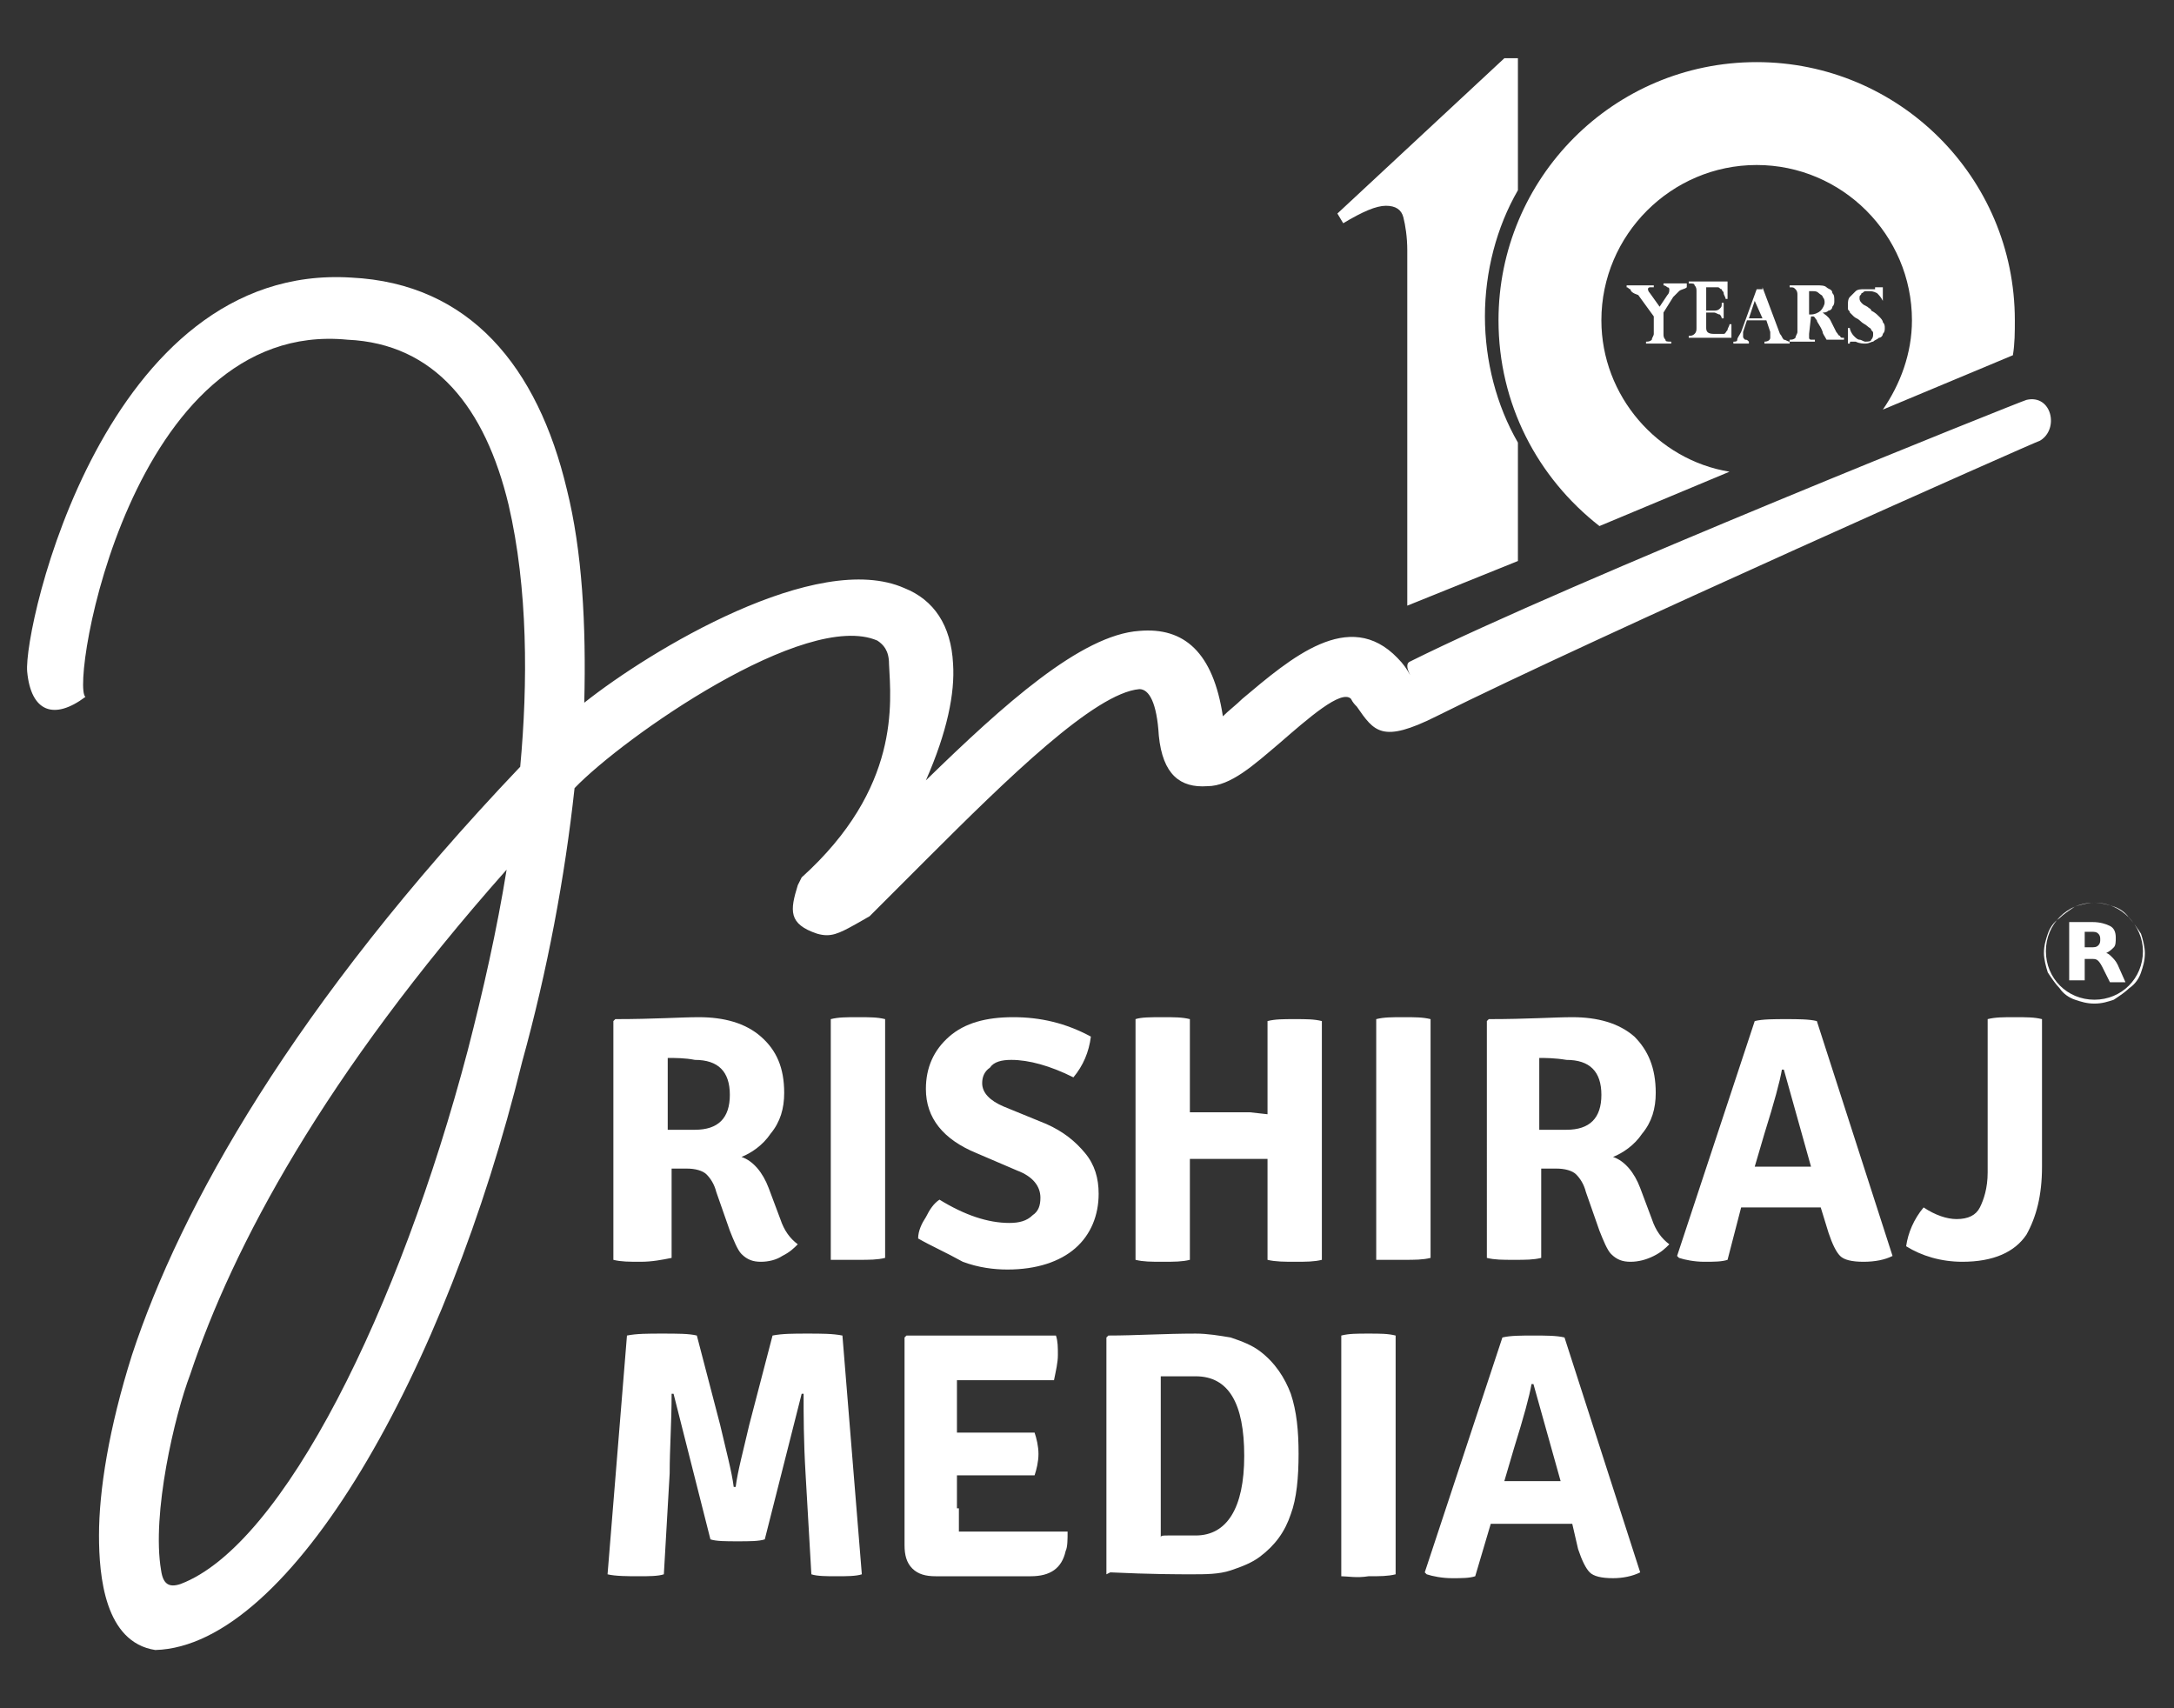 <?xml version="1.0" encoding="utf-8"?>
<!-- Generator: Adobe Illustrator 27.4.1, SVG Export Plug-In . SVG Version: 6.00 Build 0)  -->
<svg version="1.1" id="Layer_1" xmlns="http://www.w3.org/2000/svg" xmlns:xlink="http://www.w3.org/1999/xlink" x="0px" y="0px"
	 viewBox="0 0 112 88" style="enable-background:new 0 0 112 88;" xml:space="preserve">
<rect x="0" y="0" width="112" height="88" fill="#333333" stroke="none"/>
<style type="text/css">
	.st0{fill:#FFFFFF;}
</style>
<g>
	<g>
		<g>
			<g>
				<path class="st0" d="M40.4,56.3c0,0.8-0.2,1.5-0.7,2.1c-0.4,0.6-1,1-1.5,1.2c0.6,0.2,1.1,0.8,1.4,1.6l0.6,1.6
					c0.2,0.6,0.5,1,0.9,1.3c-0.2,0.2-0.4,0.4-0.8,0.6C40,64.9,39.6,65,39.2,65s-0.7-0.1-1-0.4c-0.2-0.2-0.4-0.7-0.6-1.2l-0.7-2
					c-0.1-0.4-0.3-0.7-0.5-0.9c-0.2-0.2-0.6-0.3-1-0.3h-0.8v4.6C34.1,64.9,33.6,65,33,65c-0.6,0-1,0-1.4-0.1V52.6l0.1-0.1
					c2,0,3.4-0.1,4.3-0.1c1.3,0,2.4,0.3,3.2,1C40,54.1,40.4,55,40.4,56.3 M34.4,54.5v3.7c0.8,0,1.3,0,1.4,0c1.2,0,1.8-0.6,1.8-1.8
					c0-1.2-0.6-1.8-1.8-1.8C35.3,54.5,34.8,54.5,34.4,54.5 M42.8,64.9V52.5c0.4-0.1,0.8-0.1,1.4-0.1s1,0,1.4,0.1v12.3
					c-0.4,0.1-0.8,0.1-1.4,0.1S43.2,64.9,42.8,64.9 M47.3,63.8c0-0.4,0.2-0.8,0.4-1.1c0.2-0.4,0.4-0.7,0.7-0.9
					c1.3,0.8,2.5,1.2,3.6,1.2c0.5,0,0.9-0.1,1.2-0.4c0.3-0.2,0.4-0.5,0.4-0.9c0-0.6-0.4-1.1-1.2-1.4l-2.1-0.9
					c-1.7-0.7-2.6-1.8-2.6-3.3c0-1.1,0.4-2,1.2-2.7c0.8-0.7,1.9-1,3.3-1c1.4,0,2.7,0.3,4,1c-0.1,0.8-0.4,1.5-0.9,2.1
					c-1.2-0.6-2.3-0.9-3.2-0.9c-0.5,0-0.9,0.1-1.1,0.4c-0.3,0.2-0.4,0.5-0.4,0.8c0,0.5,0.4,0.9,1.1,1.2l2.2,0.9
					c0.9,0.4,1.5,0.9,2,1.5c0.5,0.6,0.7,1.3,0.7,2.1c0,1.1-0.4,2.1-1.2,2.8c-0.8,0.7-2,1.1-3.5,1.1c-0.7,0-1.5-0.1-2.3-0.4
					C48.7,64.5,48,64.2,47.3,63.8 M65.3,57.4l0-1.3v-3.5c0.4-0.1,0.8-0.1,1.4-0.1c0.6,0,1,0,1.4,0.1v12.3c-0.4,0.1-0.8,0.1-1.4,0.1
					c-0.5,0-1,0-1.4-0.1V61l0-1.3l-0.9,0h-2.2l-0.9,0l0,1.3v3.9c-0.4,0.1-0.8,0.1-1.4,0.1c-0.6,0-1,0-1.4-0.1V52.5
					c0.3-0.1,0.8-0.1,1.4-0.1c0.6,0,1,0,1.4,0.1V56l0,1.3l0.9,0h2.2L65.3,57.4z M70.9,64.9V52.5c0.4-0.1,0.8-0.1,1.4-0.1
					s1,0,1.4,0.1v12.3c-0.4,0.1-0.8,0.1-1.4,0.1S71.3,64.9,70.9,64.9 M85.3,56.3c0,0.8-0.2,1.5-0.7,2.1c-0.4,0.6-1,1-1.5,1.2
					c0.6,0.2,1.1,0.8,1.4,1.6l0.6,1.6c0.2,0.6,0.5,1,0.9,1.3c-0.2,0.2-0.4,0.4-0.8,0.6C84.8,64.9,84.4,65,84,65
					c-0.4,0-0.7-0.1-1-0.4c-0.2-0.2-0.4-0.7-0.6-1.2l-0.7-2c-0.1-0.4-0.3-0.7-0.5-0.9s-0.6-0.3-1-0.3h-0.8v4.6
					c-0.4,0.1-0.8,0.1-1.4,0.1c-0.6,0-1,0-1.4-0.1V52.6l0.1-0.1c2,0,3.4-0.1,4.3-0.1c1.3,0,2.4,0.3,3.2,1
					C84.9,54.1,85.3,55,85.3,56.3 M79.3,54.5v3.7c0.8,0,1.3,0,1.4,0c1.2,0,1.8-0.6,1.8-1.8c0-1.2-0.6-1.8-1.8-1.8
					C80.1,54.5,79.6,54.5,79.3,54.5 M90.5,62.2c-0.3,0-0.6,0-0.8,0L89,64.9C88.7,65,88.3,65,87.8,65s-1-0.1-1.3-0.2l-0.1-0.1l4-12.1
					c0.4-0.1,1-0.1,1.6-0.1c0.6,0,1.2,0,1.6,0.1l3.9,12.1C97.1,64.9,96.6,65,96,65c-0.6,0-1-0.1-1.2-0.3c-0.2-0.2-0.4-0.6-0.6-1.2
					l-0.4-1.3c-0.2,0-0.4,0-0.8,0H90.5z M90.4,60.1l0.8,0h1.4c0.1,0,0.2,0,0.3,0c0.2,0,0.3,0,0.4,0l-1.4-5h-0.1
					c-0.1,0.6-0.4,1.7-0.9,3.3L90.4,60.1z M99.1,62.2c0.6,0.4,1.2,0.6,1.7,0.6c0.6,0,1-0.2,1.2-0.6c0.2-0.4,0.4-1,0.4-1.8v-7.9
					c0.4-0.1,0.8-0.1,1.4-0.1c0.6,0,1,0,1.4,0.1v7.6c0,1.5-0.3,2.6-0.8,3.5c-0.6,0.9-1.7,1.4-3.3,1.4c-1.1,0-2.1-0.3-2.9-0.8
					C98.3,63.5,98.6,62.8,99.1,62.2 M31.3,81.1l1-12.3c0.5-0.1,1.1-0.1,1.8-0.1c0.8,0,1.4,0,1.8,0.1l1.2,4.6
					c0.3,1.3,0.6,2.4,0.7,3.2h0.1c0.1-0.8,0.4-1.9,0.7-3.2l1.2-4.6c0.5-0.1,1.1-0.1,1.8-0.1c0.7,0,1.3,0,1.8,0.1l1,12.3
					c-0.3,0.1-0.8,0.1-1.3,0.1s-1,0-1.3-0.1l-0.3-5.2c-0.1-1.7-0.1-3-0.1-4.1h-0.1l-1.9,7.5c-0.3,0.1-0.8,0.1-1.4,0.1
					s-1.1,0-1.4-0.1l-1.9-7.5h-0.1c0,1.5-0.1,2.8-0.1,4.1l-0.3,5.2c-0.3,0.1-0.8,0.1-1.3,0.1S31.7,81.2,31.3,81.1 M49.4,77.7l0,1.2
					v0c0.5,0,1,0,1.3,0H55c0,0.4,0,0.8-0.1,1c-0.2,0.9-0.8,1.3-1.8,1.3h-4.9c-0.5,0-0.9-0.1-1.2-0.4c-0.3-0.3-0.4-0.7-0.4-1.2V68.9
					l0.1-0.1h7.7c0.1,0.3,0.1,0.6,0.1,1c0,0.4-0.1,0.8-0.2,1.3h-5l0,1.3v1.4c0.3,0,0.7,0,1.2,0h2.8c0.1,0.3,0.2,0.7,0.2,1.1
					s-0.1,0.8-0.2,1.1h-4V77.7z M64.9,69.6c0.8,0.6,1.3,1.4,1.6,2.2c0.3,0.9,0.4,1.9,0.4,3.1s-0.1,2.3-0.4,3.1
					c-0.3,0.9-0.8,1.6-1.6,2.2c-0.4,0.3-0.9,0.5-1.5,0.7c-0.6,0.2-1.3,0.2-2,0.2c-0.7,0-2.1,0-4.2-0.1L57,81.1V68.9l0.1-0.1
					c1.4,0,2.9-0.1,4.5-0.1c0.6,0,1.2,0.1,1.8,0.2C64,69.1,64.5,69.3,64.9,69.6 M60.2,79.1l1.4,0c1.6,0,2.5-1.4,2.5-4.1
					s-0.8-4.1-2.5-4.1c0,0-0.6,0-1.8,0v8.3C59.8,79.1,59.9,79.1,60.2,79.1 M69.1,81.2V68.8c0.4-0.1,0.8-0.1,1.4-0.1
					c0.6,0,1,0,1.4,0.1v12.3c-0.4,0.1-0.8,0.1-1.4,0.1C69.9,81.3,69.4,81.2,69.1,81.2 M77.6,78.5c-0.3,0-0.6,0-0.8,0l-0.8,2.7
					c-0.3,0.1-0.7,0.1-1.2,0.1c-0.5,0-1-0.1-1.3-0.2l-0.1-0.1l4-12.1c0.4-0.1,1-0.1,1.6-0.1c0.6,0,1.2,0,1.6,0.1L84.5,81
					c-0.4,0.2-0.9,0.3-1.4,0.3c-0.6,0-1-0.1-1.2-0.3c-0.2-0.2-0.4-0.6-0.6-1.2L81,78.5c-0.2,0-0.4,0-0.8,0H77.6z M77.5,76.3l0.8,0
					h1.4c0.1,0,0.2,0,0.3,0c0.2,0,0.3,0,0.4,0l-1.4-5h-0.1c-0.1,0.6-0.4,1.7-0.9,3.3L77.5,76.3z"/>
				<path class="st0" d="M1.4,34.6c-0.2-2.3,4-21.1,16.7-20.3c6.1,0.3,9.6,4.6,11.1,10.9c0.8,3.2,1,7,0.9,11
					c3.4-2.7,12-7.9,16.5-5.9c1.5,0.6,2.4,1.9,2.5,3.9c0.1,1.5-0.3,3.5-1.4,6c4-3.9,8-7.5,11-7.7c2.3-0.2,3.8,1.1,4.3,4.4
					c0.3-0.3,0.7-0.6,1-0.9c2.5-2.1,5.5-4.7,8-2.1c0.3,0.3,0.5,0.6,0.6,0.8c0.2,0.3-0.3-0.4,0-0.6c8.2-4.1,31.7-13.5,31.8-13.5
					c1.3-0.3,1.7,1.5,0.7,2.1c-0.1,0-23.1,10.2-31.1,14.2c-2.8,1.4-3.2,0.8-4.1-0.5c-0.1-0.1-0.2-0.2-0.3-0.4
					c-0.5-0.5-2.2,1-3.7,2.3c-1.3,1.1-2.5,2.2-3.7,2.2c-1.4,0.1-2.3-0.6-2.5-2.6c-0.1-1.7-0.5-2.4-1-2.4c-2.3,0.2-6.8,4.6-11,8.8
					c-1,1-2,2-2.9,2.9l-0.7,0.4l0,0c-0.9,0.5-1.3,0.7-2,0.5c-1.5-0.5-1.4-1.2-1-2.5l0.1-0.2l0.1-0.2c5.1-4.6,4.6-9,4.5-11
					c0-0.7-0.3-1-0.6-1.2c-3.7-1.6-13.1,5-15.6,7.6c-0.5,4.6-1.4,9.4-2.7,14.1C23,70.6,15,84.8,8,85c-2.6-0.4-2.9-3.8-2.9-5.9
					c0-2.3,0.5-5.5,1.7-9.3c2.5-7.6,8.3-18,20-30.3c0.4-4.3,0.4-9.2-0.6-13.5c-1.2-5-3.8-8.3-8.3-8.5C6.7,16.4,3.6,35.3,4.4,35.9
					C2.8,37.1,1.6,36.7,1.4,34.6 M24.1,54.1c0.8-3.1,1.5-6.2,2-9.3C16.7,55.4,12,64.2,9.8,70.8C9,72.9,7.8,78,8.3,80.9
					c0.1,0.7,0.4,0.9,1,0.7C14.6,79.6,20.6,67.4,24.1,54.1"/>
			</g>
			<g>
				<g>
					<path class="st0" d="M86.9,14.8L86.9,14.8c-0.1,0.1-0.3,0.1-0.4,0.2c-0.1,0.1-0.2,0.2-0.3,0.3l-0.5,0.8v1.1
						c0,0.1,0,0.2,0.1,0.3c0,0.1,0.1,0.1,0.3,0.1v0.1h-1.3v-0.1c0.1,0,0.2,0,0.3-0.1c0-0.1,0.1-0.2,0.1-0.3v-0.9l-0.8-1.1
						C84.1,15.1,84,15,84,14.9c-0.1,0-0.1-0.1-0.2-0.1v-0.1h1.4v0.1c-0.1,0-0.1,0-0.2,0c0,0-0.1,0-0.1,0.1c0,0,0,0.1,0.1,0.2
						l0.5,0.7l0.4-0.6c0.1-0.1,0.1-0.2,0.1-0.3c0,0,0-0.1-0.1-0.1c0,0-0.1-0.1-0.2-0.1v-0.1H86.9z"/>
					<path class="st0" d="M89,14.8l0,0.6h-0.1c0-0.1-0.1-0.2-0.1-0.3c0-0.1-0.1-0.1-0.1-0.2c-0.1,0-0.1-0.1-0.2-0.1h-0.6v1.2h0.4
						c0.1,0,0.2,0,0.3-0.1c0.1-0.1,0.1-0.1,0.1-0.3h0.1v0.8h-0.1c0-0.1-0.1-0.2-0.1-0.2c-0.1,0-0.2-0.1-0.3-0.1h-0.4v0.8
						c0,0.2,0.1,0.3,0.4,0.3h0.2c0.1,0,0.2,0,0.3,0c0.1,0,0.1-0.1,0.2-0.2c0-0.1,0.1-0.2,0.1-0.3h0.1l0,0.7H87v-0.1
						c0.1,0,0.2,0,0.3-0.1s0.1-0.2,0.1-0.3v-1.9c0-0.1,0-0.2-0.1-0.3c0-0.1-0.1-0.1-0.3-0.1h0v-0.1H89z"/>
					<path class="st0" d="M90.8,14.8l0.9,2.4c0.1,0.1,0.1,0.2,0.2,0.3c0.1,0,0.2,0.1,0.3,0.1v0.1h-1.3v-0.1c0.2,0,0.3-0.1,0.3-0.2
						c0,0,0,0,0-0.1c0,0,0-0.1,0-0.1c0,0,0-0.1,0-0.1l-0.2-0.6H90l-0.2,0.6c0,0.1,0,0.1,0,0.2c0,0.1,0,0.1,0.1,0.2
						c0.1,0,0.1,0,0.2,0.1v0.1h-0.8v-0.1c0.1,0,0.2,0,0.2-0.1s0.1-0.2,0.2-0.4l0.8-2.2H90.8z M90.1,16.4h0.7l-0.4-0.9L90.1,16.4z"/>
					<path class="st0" d="M93.3,16.3L93.3,16.3l-0.1,0.9c0,0.1,0,0.2,0,0.2c0,0.1,0.1,0.1,0.1,0.1c0,0,0.1,0,0.2,0v0.1h-1.3v-0.1
						c0.1,0,0.2,0,0.3-0.1c0-0.1,0.1-0.2,0.1-0.3v-1.9c0-0.1,0-0.2-0.1-0.3c-0.1-0.1-0.1-0.1-0.3-0.1v-0.1h1.4c0.2,0,0.4,0,0.5,0.1
						c0.1,0.1,0.3,0.1,0.3,0.3c0.1,0.1,0.1,0.2,0.1,0.4c0,0.1,0,0.2-0.1,0.3c0,0.1-0.1,0.2-0.2,0.2c-0.1,0.1-0.2,0.1-0.3,0.1
						c0.1,0.1,0.3,0.2,0.4,0.4l0.3,0.6c0.1,0.1,0.1,0.2,0.2,0.2c0,0.1,0.1,0.1,0.1,0.1c0,0,0.1,0,0.1,0v0.1h-0.9
						c-0.1-0.2-0.2-0.3-0.2-0.4c-0.1-0.3-0.3-0.5-0.3-0.6c-0.1-0.1-0.1-0.2-0.2-0.2C93.5,16.3,93.4,16.3,93.3,16.3z M93.4,15h-0.2
						v1.2h0.1c0.2,0,0.4-0.1,0.5-0.2c0.1-0.1,0.2-0.3,0.2-0.4c0-0.1,0-0.2-0.1-0.3c0-0.1-0.1-0.1-0.2-0.2C93.6,15,93.5,15,93.4,15z"
						/>
					<path class="st0" d="M97,15.5L97,15.5c-0.1-0.2-0.2-0.3-0.3-0.4C96.5,15,96.4,15,96.3,15c-0.1,0-0.1,0-0.2,0
						c-0.1,0-0.1,0.1-0.2,0.1c0,0.1-0.1,0.1-0.1,0.2c0,0,0,0.1,0,0.1c0,0,0,0.1,0.1,0.2c0.1,0.1,0.1,0.1,0.3,0.2
						c0.1,0.1,0.2,0.1,0.2,0.2c0.2,0.1,0.3,0.2,0.4,0.3c0.1,0.1,0.2,0.2,0.2,0.3c0.1,0.1,0.1,0.2,0.1,0.3c0,0.1,0,0.2-0.1,0.3
						c0,0.1-0.1,0.2-0.2,0.2c-0.1,0.1-0.2,0.1-0.3,0.2c-0.1,0-0.2,0.1-0.4,0.1c-0.1,0-0.3,0-0.5-0.1c0,0,0,0-0.1,0c0,0-0.1,0-0.1,0
						c-0.1,0-0.1,0-0.1,0.1h-0.1l0-0.8h0.1c0,0.1,0.1,0.3,0.2,0.4c0.1,0.1,0.2,0.2,0.3,0.2c0.1,0,0.2,0.1,0.3,0.1
						c0.1,0,0.3,0,0.3-0.1c0.1-0.1,0.1-0.2,0.1-0.3c0-0.1,0-0.1-0.1-0.2c0-0.1-0.1-0.1-0.2-0.2c-0.1-0.1-0.2-0.1-0.4-0.3
						c-0.1-0.1-0.2-0.1-0.3-0.2c-0.1-0.1-0.1-0.1-0.2-0.2c0-0.1-0.1-0.1-0.1-0.2c0-0.1,0-0.1,0-0.2c0-0.1,0-0.3,0.1-0.4
						c0.1-0.1,0.2-0.2,0.3-0.3c0.1-0.1,0.3-0.1,0.4-0.1c0.1,0,0.2,0,0.2,0c0,0,0,0,0.1,0c0,0,0.1,0,0.1,0c0.1,0,0.1,0,0.1,0
						c0,0,0.1,0,0.1,0c0,0,0,0,0-0.1H97V15.5z"/>
				</g>
				<path class="st0" d="M71.4,10.6c0.5,0,0.8,0.2,0.9,0.6c0.1,0.4,0.2,1,0.2,1.7v4.7V18v7.6c0,0.1,0,2.6,0,5.6l5.7-2.3
					c0-1.9,0-3.2,0-3.3v-2.8c-1.1-1.9-1.7-4.2-1.7-6.5s0.6-4.6,1.7-6.5V3h-0.7l-8.6,8l0.3,0.5C70.2,10.9,70.9,10.6,71.4,10.6z"/>
				<path class="st0" d="M82.4,27.1l6.7-2.8c-3.7-0.6-6.6-3.9-6.6-7.8c0-4.4,3.6-8,8-8c4.4,0,8,3.6,8,8c0,1.7-0.6,3.3-1.5,4.6
					l6.7-2.8c0.1-0.6,0.1-1.2,0.1-1.8c0-7.4-6-13.3-13.3-13.3c-7.4,0-13.3,6-13.3,13.3C77.2,20.8,79.2,24.6,82.4,27.1z"/>
			</g>
		</g>
	</g>
	<g>
		<g id="circle3_00000044144594109908997790000008174370741405103778_">
			<path class="st0" d="M107.9,51.7c-0.4,0-0.7-0.1-1-0.2c-0.3-0.1-0.6-0.3-0.8-0.6c-0.2-0.2-0.4-0.5-0.6-0.8
				c-0.1-0.3-0.2-0.7-0.2-1c0-0.4,0.1-0.7,0.2-1c0.1-0.3,0.3-0.6,0.6-0.8c0.2-0.2,0.5-0.4,0.8-0.6c0.3-0.1,0.7-0.2,1-0.2
				s0.7,0.1,1,0.2c0.3,0.1,0.6,0.3,0.8,0.6c0.2,0.2,0.4,0.5,0.6,0.8c0.1,0.3,0.2,0.7,0.2,1c0,0.4-0.1,0.7-0.2,1
				c-0.1,0.3-0.3,0.6-0.6,0.8c-0.2,0.2-0.5,0.4-0.8,0.6C108.6,51.6,108.3,51.7,107.9,51.7z M107.9,46.5c-1.4,0-2.5,1.1-2.5,2.5
				c0,1.4,1.1,2.5,2.5,2.5s2.5-1.1,2.5-2.5C110.4,47.7,109.3,46.5,107.9,46.5z"/>
		</g>
		<g id="text3175_00000173128282252010201440000015263278017403872178_">
			<path class="st0" d="M107.7,48.8c0.2,0,0.3,0,0.4-0.1c0.1-0.1,0.1-0.2,0.1-0.3c0-0.1,0-0.2-0.1-0.3c-0.1-0.1-0.2-0.1-0.4-0.1
				h-0.3v0.8H107.7 M107.4,49.4v1.1h-0.8v-3h1.2c0.4,0,0.7,0.1,0.9,0.2c0.2,0.1,0.3,0.3,0.3,0.6c0,0.2,0,0.4-0.1,0.5
				c-0.1,0.1-0.2,0.2-0.4,0.3c0.1,0,0.2,0.1,0.3,0.2c0.1,0.1,0.2,0.2,0.3,0.4l0.4,0.9h-0.8l-0.4-0.8c-0.1-0.2-0.2-0.3-0.2-0.3
				c-0.1-0.1-0.2-0.1-0.3-0.1H107.4"/>
		</g>
	</g>
</g>
</svg>

